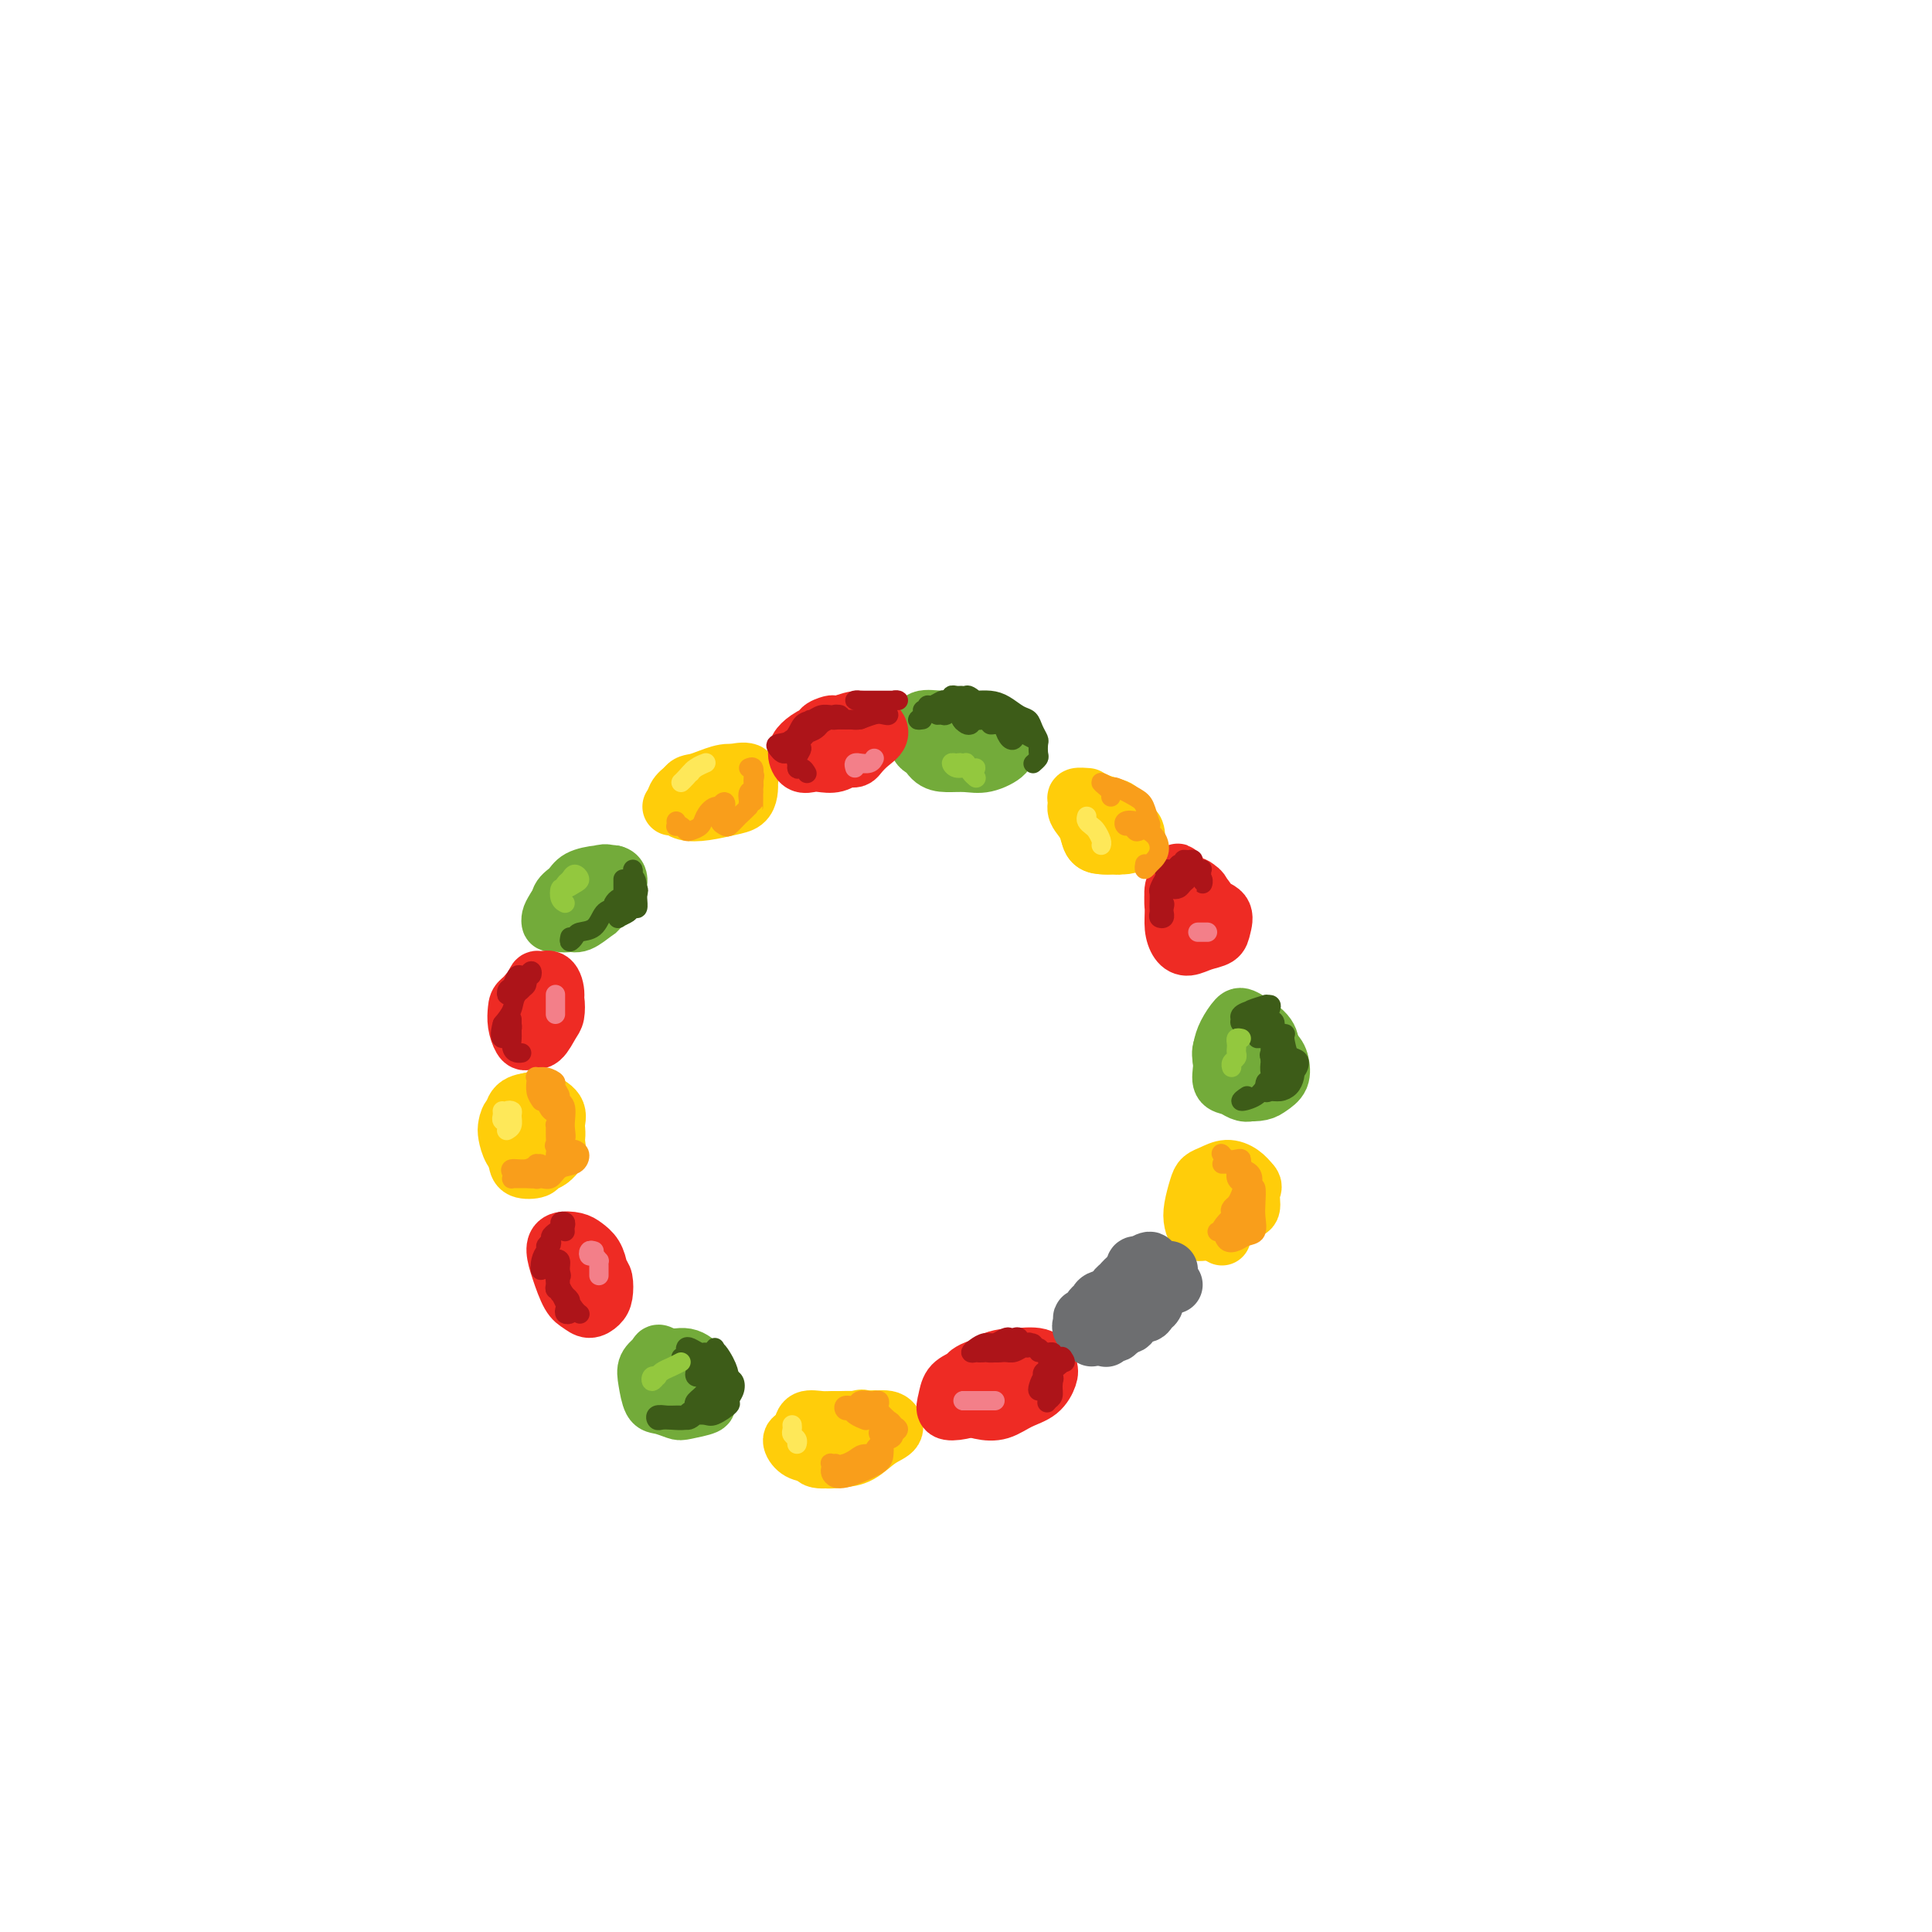 <svg viewBox='0 0 400 400' version='1.1' xmlns='http://www.w3.org/2000/svg' xmlns:xlink='http://www.w3.org/1999/xlink'><g fill='none' stroke='rgb(255,205,10)' stroke-width='12' stroke-linecap='round' stroke-linejoin='round'><path d='M177,295c-0.197,-0.089 -0.394,-0.179 0,0c0.394,0.179 1.378,0.625 2,1c0.622,0.375 0.881,0.678 1,1c0.119,0.322 0.096,0.661 0,1c-0.096,0.339 -0.267,0.677 -1,1c-0.733,0.323 -2.030,0.629 -3,1c-0.970,0.371 -1.613,0.805 -3,1c-1.387,0.195 -3.517,0.151 -5,0c-1.483,-0.151 -2.320,-0.408 -3,-1c-0.680,-0.592 -1.203,-1.517 -1,-2c0.203,-0.483 1.132,-0.523 2,-1c0.868,-0.477 1.675,-1.390 3,-2c1.325,-0.610 3.170,-0.918 5,-1c1.830,-0.082 3.646,0.063 5,0c1.354,-0.063 2.245,-0.333 3,0c0.755,0.333 1.374,1.268 1,2c-0.374,0.732 -1.740,1.261 -3,2c-1.260,0.739 -2.413,1.688 -4,2c-1.587,0.312 -3.609,-0.014 -5,0c-1.391,0.014 -2.151,0.368 -3,0c-0.849,-0.368 -1.785,-1.457 -2,-2c-0.215,-0.543 0.292,-0.539 1,-1c0.708,-0.461 1.618,-1.385 3,-2c1.382,-0.615 3.238,-0.920 5,-1c1.762,-0.080 3.431,0.066 5,0c1.569,-0.066 3.040,-0.344 4,0c0.960,0.344 1.411,1.309 1,2c-0.411,0.691 -1.685,1.108 -3,2c-1.315,0.892 -2.672,2.260 -4,3c-1.328,0.740 -2.627,0.853 -4,1c-1.373,0.147 -2.821,0.328 -4,0c-1.179,-0.328 -2.090,-1.164 -3,-2'/><path d='M167,300c-1.910,-0.624 -1.186,-1.684 -1,-2c0.186,-0.316 -0.167,0.110 0,0c0.167,-0.110 0.855,-0.757 2,-1c1.145,-0.243 2.746,-0.080 4,0c1.254,0.080 2.160,0.079 3,0c0.840,-0.079 1.613,-0.235 2,0c0.387,0.235 0.387,0.862 0,1c-0.387,0.138 -1.162,-0.215 -2,0c-0.838,0.215 -1.738,0.996 -2,1c-0.262,0.004 0.114,-0.769 0,-1c-0.114,-0.231 -0.718,0.081 -1,0c-0.282,-0.081 -0.244,-0.555 0,-1c0.244,-0.445 0.693,-0.861 1,-1c0.307,-0.139 0.473,0.000 1,0c0.527,-0.000 1.414,-0.140 2,0c0.586,0.140 0.869,0.559 1,1c0.131,0.441 0.110,0.903 0,1c-0.110,0.097 -0.310,-0.173 -1,0c-0.690,0.173 -1.870,0.787 -3,1c-1.130,0.213 -2.210,0.025 -3,0c-0.790,-0.025 -1.288,0.113 -2,0c-0.712,-0.113 -1.637,-0.475 -2,-1c-0.363,-0.525 -0.165,-1.212 0,-2c0.165,-0.788 0.295,-1.678 1,-2c0.705,-0.322 1.983,-0.075 3,0c1.017,0.075 1.773,-0.021 3,0c1.227,0.021 2.925,0.157 4,0c1.075,-0.157 1.525,-0.609 2,0c0.475,0.609 0.974,2.279 1,3c0.026,0.721 -0.421,0.492 -1,1c-0.579,0.508 -1.289,1.754 -2,3'/><path d='M177,301c-1.135,0.821 -2.473,0.875 -4,1c-1.527,0.125 -3.244,0.322 -4,0c-0.756,-0.322 -0.550,-1.164 -1,-2c-0.450,-0.836 -1.557,-1.668 -2,-2c-0.443,-0.332 -0.221,-0.166 0,0'/><path d='M253,256c0.000,-0.417 0.000,-0.833 0,-1c0.000,-0.167 0.000,-0.083 0,0'/><path d='M252,252c0.026,-0.815 0.052,-1.631 0,-2c-0.052,-0.369 -0.182,-0.292 0,-1c0.182,-0.708 0.676,-2.203 1,-3c0.324,-0.797 0.477,-0.897 1,-1c0.523,-0.103 1.416,-0.210 2,0c0.584,0.210 0.858,0.738 1,1c0.142,0.262 0.151,0.258 0,1c-0.151,0.742 -0.461,2.231 -1,3c-0.539,0.769 -1.308,0.818 -2,1c-0.692,0.182 -1.308,0.498 -2,1c-0.692,0.502 -1.462,1.190 -2,1c-0.538,-0.190 -0.846,-1.257 -1,-2c-0.154,-0.743 -0.154,-1.163 0,-2c0.154,-0.837 0.461,-2.091 1,-3c0.539,-0.909 1.309,-1.473 2,-2c0.691,-0.527 1.303,-1.016 2,-1c0.697,0.016 1.478,0.538 2,1c0.522,0.462 0.785,0.866 1,2c0.215,1.134 0.380,2.999 0,4c-0.380,1.001 -1.307,1.138 -2,2c-0.693,0.862 -1.153,2.447 -2,3c-0.847,0.553 -2.080,0.072 -3,0c-0.920,-0.072 -1.526,0.265 -2,0c-0.474,-0.265 -0.815,-1.131 -1,-2c-0.185,-0.869 -0.213,-1.740 0,-3c0.213,-1.260 0.665,-2.910 1,-4c0.335,-1.090 0.551,-1.621 1,-2c0.449,-0.379 1.131,-0.607 2,-1c0.869,-0.393 1.926,-0.952 3,-1c1.074,-0.048 2.164,0.415 3,1c0.836,0.585 1.418,1.293 2,2'/><path d='M259,245c0.752,0.743 0.133,1.100 0,2c-0.133,0.900 0.220,2.344 0,3c-0.220,0.656 -1.012,0.526 -2,1c-0.988,0.474 -2.170,1.553 -3,2c-0.830,0.447 -1.306,0.260 -2,0c-0.694,-0.260 -1.606,-0.595 -2,-1c-0.394,-0.405 -0.271,-0.880 0,-2c0.271,-1.120 0.688,-2.887 1,-4c0.312,-1.113 0.517,-1.574 1,-2c0.483,-0.426 1.243,-0.819 2,-1c0.757,-0.181 1.509,-0.150 2,0c0.491,0.150 0.720,0.419 1,1c0.280,0.581 0.611,1.475 0,2c-0.611,0.525 -2.165,0.680 -3,1c-0.835,0.320 -0.953,0.806 -1,1c-0.047,0.194 -0.024,0.097 0,0'/><path d='M231,174c-0.300,-0.336 -0.599,-0.672 -1,-1c-0.401,-0.328 -0.903,-0.648 -1,-1c-0.097,-0.352 0.212,-0.736 0,-1c-0.212,-0.264 -0.945,-0.409 -1,-1c-0.055,-0.591 0.567,-1.630 1,-2c0.433,-0.370 0.676,-0.073 1,0c0.324,0.073 0.730,-0.079 1,0c0.270,0.079 0.405,0.389 1,1c0.595,0.611 1.650,1.523 2,2c0.350,0.477 -0.007,0.518 0,1c0.007,0.482 0.376,1.406 0,2c-0.376,0.594 -1.498,0.857 -2,1c-0.502,0.143 -0.383,0.165 -1,0c-0.617,-0.165 -1.969,-0.517 -3,-1c-1.031,-0.483 -1.739,-1.097 -2,-2c-0.261,-0.903 -0.074,-2.095 0,-3c0.074,-0.905 0.036,-1.524 0,-2c-0.036,-0.476 -0.070,-0.810 0,-1c0.070,-0.190 0.243,-0.235 1,0c0.757,0.235 2.100,0.749 3,1c0.900,0.251 1.359,0.239 2,1c0.641,0.761 1.463,2.295 2,3c0.537,0.705 0.790,0.582 1,1c0.210,0.418 0.379,1.379 0,2c-0.379,0.621 -1.306,0.903 -2,1c-0.694,0.097 -1.156,0.010 -2,0c-0.844,-0.010 -2.069,0.057 -3,0c-0.931,-0.057 -1.567,-0.239 -2,-1c-0.433,-0.761 -0.662,-2.101 -1,-3c-0.338,-0.899 -0.783,-1.357 -1,-2c-0.217,-0.643 -0.205,-1.469 0,-2c0.205,-0.531 0.602,-0.765 1,-1'/><path d='M225,166c-0.185,-1.449 0.854,-0.572 2,0c1.146,0.572 2.401,0.839 3,1c0.599,0.161 0.544,0.215 1,1c0.456,0.785 1.423,2.302 2,3c0.577,0.698 0.764,0.578 1,1c0.236,0.422 0.520,1.386 0,2c-0.520,0.614 -1.846,0.877 -3,1c-1.154,0.123 -2.137,0.107 -3,0c-0.863,-0.107 -1.606,-0.306 -2,-1c-0.394,-0.694 -0.438,-1.885 -1,-3c-0.562,-1.115 -1.642,-2.155 -2,-3c-0.358,-0.845 0.007,-1.494 0,-2c-0.007,-0.506 -0.387,-0.867 0,-1c0.387,-0.133 1.539,-0.038 2,0c0.461,0.038 0.230,0.019 0,0'/><path d='M146,165c-0.373,-0.024 -0.745,-0.049 -1,0c-0.255,0.049 -0.392,0.171 -1,0c-0.608,-0.171 -1.685,-0.634 -2,-1c-0.315,-0.366 0.133,-0.635 1,-1c0.867,-0.365 2.153,-0.828 3,-1c0.847,-0.172 1.255,-0.055 2,0c0.745,0.055 1.828,0.047 3,0c1.172,-0.047 2.435,-0.132 3,0c0.565,0.132 0.432,0.480 0,1c-0.432,0.520 -1.163,1.213 -2,2c-0.837,0.787 -1.779,1.669 -3,2c-1.221,0.331 -2.719,0.110 -4,0c-1.281,-0.110 -2.345,-0.109 -3,0c-0.655,0.109 -0.902,0.328 -1,0c-0.098,-0.328 -0.046,-1.201 0,-2c0.046,-0.799 0.087,-1.522 1,-2c0.913,-0.478 2.700,-0.710 4,-1c1.300,-0.290 2.114,-0.639 3,-1c0.886,-0.361 1.844,-0.736 3,-1c1.156,-0.264 2.511,-0.418 3,0c0.489,0.418 0.112,1.408 0,2c-0.112,0.592 0.042,0.786 0,1c-0.042,0.214 -0.280,0.449 -1,1c-0.720,0.551 -1.923,1.417 -3,2c-1.077,0.583 -2.027,0.882 -3,1c-0.973,0.118 -1.968,0.054 -3,0c-1.032,-0.054 -2.101,-0.097 -3,0c-0.899,0.097 -1.627,0.334 -2,0c-0.373,-0.334 -0.392,-1.238 0,-2c0.392,-0.762 1.196,-1.381 2,-2'/><path d='M142,163c0.324,-0.805 1.134,-0.816 2,-1c0.866,-0.184 1.788,-0.541 3,-1c1.212,-0.459 2.715,-1.020 4,-1c1.285,0.020 2.351,0.621 3,1c0.649,0.379 0.880,0.536 1,1c0.120,0.464 0.128,1.236 0,2c-0.128,0.764 -0.391,1.522 -1,2c-0.609,0.478 -1.564,0.678 -3,1c-1.436,0.322 -3.352,0.766 -5,1c-1.648,0.234 -3.029,0.259 -4,0c-0.971,-0.259 -1.531,-0.800 -2,-1c-0.469,-0.200 -0.848,-0.057 -1,0c-0.152,0.057 -0.076,0.029 0,0'/><path d='M111,237c-0.338,-0.087 -0.676,-0.175 -1,0c-0.324,0.175 -0.634,0.611 -1,0c-0.366,-0.611 -0.789,-2.270 -1,-3c-0.211,-0.730 -0.211,-0.530 0,-1c0.211,-0.470 0.634,-1.608 1,-2c0.366,-0.392 0.675,-0.036 1,0c0.325,0.036 0.668,-0.247 1,0c0.332,0.247 0.655,1.022 1,2c0.345,0.978 0.713,2.157 1,3c0.287,0.843 0.495,1.349 0,2c-0.495,0.651 -1.691,1.448 -2,2c-0.309,0.552 0.271,0.858 0,1c-0.271,0.142 -1.391,0.119 -2,0c-0.609,-0.119 -0.706,-0.333 -1,-1c-0.294,-0.667 -0.784,-1.788 -1,-3c-0.216,-1.212 -0.157,-2.516 0,-4c0.157,-1.484 0.414,-3.150 1,-4c0.586,-0.850 1.502,-0.885 2,-1c0.498,-0.115 0.576,-0.311 1,0c0.424,0.311 1.192,1.130 2,2c0.808,0.870 1.655,1.792 2,3c0.345,1.208 0.187,2.703 0,4c-0.187,1.297 -0.403,2.395 -1,3c-0.597,0.605 -1.574,0.717 -2,1c-0.426,0.283 -0.300,0.736 -1,1c-0.700,0.264 -2.227,0.340 -3,0c-0.773,-0.340 -0.792,-1.097 -1,-2c-0.208,-0.903 -0.604,-1.951 -1,-3'/><path d='M106,237c-0.305,-1.376 -0.067,-2.318 0,-3c0.067,-0.682 -0.037,-1.106 0,-2c0.037,-0.894 0.217,-2.259 1,-3c0.783,-0.741 2.171,-0.859 3,-1c0.829,-0.141 1.100,-0.305 2,0c0.900,0.305 2.427,1.080 3,2c0.573,0.920 0.190,1.984 0,3c-0.190,1.016 -0.186,1.983 0,3c0.186,1.017 0.555,2.086 0,3c-0.555,0.914 -2.033,1.675 -3,2c-0.967,0.325 -1.422,0.215 -2,0c-0.578,-0.215 -1.277,-0.534 -2,-1c-0.723,-0.466 -1.468,-1.077 -2,-2c-0.532,-0.923 -0.850,-2.156 -1,-3c-0.150,-0.844 -0.133,-1.298 0,-2c0.133,-0.702 0.382,-1.650 1,-2c0.618,-0.350 1.605,-0.100 2,0c0.395,0.100 0.197,0.050 0,0'/></g>
<g fill='none' stroke='rgb(115,171,58)' stroke-width='12' stroke-linecap='round' stroke-linejoin='round'><path d='M142,290c-0.370,-0.627 -0.740,-1.254 -1,-2c-0.260,-0.746 -0.408,-1.612 -1,-2c-0.592,-0.388 -1.626,-0.299 -2,-1c-0.374,-0.701 -0.088,-2.191 0,-3c0.088,-0.809 -0.022,-0.938 0,-1c0.022,-0.062 0.178,-0.059 1,0c0.822,0.059 2.312,0.172 3,1c0.688,0.828 0.576,2.369 1,3c0.424,0.631 1.386,0.352 2,1c0.614,0.648 0.882,2.224 1,3c0.118,0.776 0.088,0.753 0,1c-0.088,0.247 -0.232,0.764 -1,1c-0.768,0.236 -2.159,0.191 -3,0c-0.841,-0.191 -1.133,-0.529 -2,-1c-0.867,-0.471 -2.308,-1.077 -3,-2c-0.692,-0.923 -0.634,-2.163 -1,-3c-0.366,-0.837 -1.154,-1.270 -1,-2c0.154,-0.730 1.250,-1.755 2,-2c0.750,-0.245 1.152,0.291 2,1c0.848,0.709 2.140,1.590 3,2c0.860,0.410 1.289,0.348 2,1c0.711,0.652 1.706,2.018 2,3c0.294,0.982 -0.113,1.580 0,2c0.113,0.420 0.745,0.662 0,1c-0.745,0.338 -2.868,0.772 -4,1c-1.132,0.228 -1.271,0.251 -2,0c-0.729,-0.251 -2.046,-0.777 -3,-1c-0.954,-0.223 -1.544,-0.142 -2,-1c-0.456,-0.858 -0.777,-2.654 -1,-4c-0.223,-1.346 -0.350,-2.242 0,-3c0.350,-0.758 1.175,-1.379 2,-2'/><path d='M136,281c0.101,-1.520 0.854,-0.321 2,0c1.146,0.321 2.684,-0.236 4,0c1.316,0.236 2.411,1.265 3,2c0.589,0.735 0.674,1.177 1,2c0.326,0.823 0.894,2.027 1,3c0.106,0.973 -0.248,1.715 -1,2c-0.752,0.285 -1.900,0.112 -3,0c-1.100,-0.112 -2.151,-0.163 -3,0c-0.849,0.163 -1.495,0.541 -2,0c-0.505,-0.541 -0.867,-2.001 -1,-3c-0.133,-0.999 -0.036,-1.538 0,-2c0.036,-0.462 0.010,-0.846 0,-1c-0.010,-0.154 -0.005,-0.077 0,0'/><path d='M256,218c-0.127,-0.433 -0.255,-0.866 0,-1c0.255,-0.134 0.892,0.033 1,0c0.108,-0.033 -0.313,-0.264 0,0c0.313,0.264 1.360,1.024 2,2c0.640,0.976 0.874,2.167 1,3c0.126,0.833 0.145,1.308 0,2c-0.145,0.692 -0.456,1.602 -1,2c-0.544,0.398 -1.323,0.284 -2,0c-0.677,-0.284 -1.252,-0.737 -2,-1c-0.748,-0.263 -1.668,-0.335 -2,-1c-0.332,-0.665 -0.074,-1.921 0,-3c0.074,-1.079 -0.035,-1.979 0,-3c0.035,-1.021 0.215,-2.163 1,-3c0.785,-0.837 2.175,-1.368 3,-2c0.825,-0.632 1.084,-1.364 2,-1c0.916,0.364 2.489,1.823 3,3c0.511,1.177 -0.041,2.071 0,3c0.041,0.929 0.674,1.891 1,3c0.326,1.109 0.343,2.363 0,3c-0.343,0.637 -1.048,0.655 -2,1c-0.952,0.345 -2.150,1.015 -3,1c-0.850,-0.015 -1.350,-0.716 -2,-1c-0.650,-0.284 -1.450,-0.150 -2,-1c-0.550,-0.850 -0.851,-2.685 -1,-4c-0.149,-1.315 -0.145,-2.109 0,-3c0.145,-0.891 0.431,-1.880 1,-3c0.569,-1.120 1.421,-2.372 2,-3c0.579,-0.628 0.887,-0.630 2,0c1.113,0.630 3.032,1.894 4,3c0.968,1.106 0.984,2.053 1,3'/><path d='M263,217c1.509,1.454 1.782,2.089 2,3c0.218,0.911 0.382,2.097 0,3c-0.382,0.903 -1.310,1.524 -2,2c-0.690,0.476 -1.141,0.809 -2,1c-0.859,0.191 -2.127,0.242 -3,0c-0.873,-0.242 -1.353,-0.776 -2,-1c-0.647,-0.224 -1.463,-0.137 -2,-1c-0.537,-0.863 -0.796,-2.674 -1,-4c-0.204,-1.326 -0.352,-2.166 0,-3c0.352,-0.834 1.205,-1.663 2,-2c0.795,-0.337 1.533,-0.183 2,0c0.467,0.183 0.664,0.395 1,1c0.336,0.605 0.810,1.601 1,2c0.190,0.399 0.095,0.199 0,0'/><path d='M195,150c-0.148,0.032 -0.296,0.064 0,0c0.296,-0.064 1.036,-0.224 2,0c0.964,0.224 2.150,0.834 3,1c0.850,0.166 1.362,-0.110 2,0c0.638,0.110 1.401,0.608 2,1c0.599,0.392 1.032,0.680 1,1c-0.032,0.320 -0.530,0.672 -1,1c-0.470,0.328 -0.910,0.632 -2,1c-1.090,0.368 -2.828,0.801 -4,1c-1.172,0.199 -1.777,0.165 -3,0c-1.223,-0.165 -3.063,-0.461 -4,-1c-0.937,-0.539 -0.971,-1.322 -1,-2c-0.029,-0.678 -0.052,-1.251 0,-2c0.052,-0.749 0.178,-1.673 1,-2c0.822,-0.327 2.339,-0.057 4,0c1.661,0.057 3.468,-0.098 5,0c1.532,0.098 2.791,0.451 4,1c1.209,0.549 2.369,1.296 3,2c0.631,0.704 0.735,1.366 1,2c0.265,0.634 0.692,1.241 0,2c-0.692,0.759 -2.504,1.671 -4,2c-1.496,0.329 -2.676,0.076 -4,0c-1.324,-0.076 -2.791,0.026 -4,0c-1.209,-0.026 -2.158,-0.178 -3,-1c-0.842,-0.822 -1.576,-2.312 -2,-3c-0.424,-0.688 -0.539,-0.574 0,-1c0.539,-0.426 1.733,-1.390 3,-2c1.267,-0.610 2.608,-0.864 4,-1c1.392,-0.136 2.836,-0.152 4,0c1.164,0.152 2.047,0.472 3,1c0.953,0.528 1.977,1.264 3,2'/><path d='M208,153c2.195,0.261 0.682,-0.088 0,0c-0.682,0.088 -0.533,0.611 -1,1c-0.467,0.389 -1.549,0.643 -3,1c-1.451,0.357 -3.272,0.816 -4,1c-0.728,0.184 -0.364,0.092 0,0'/><path d='M120,187c-0.251,0.210 -0.503,0.421 -1,0c-0.497,-0.421 -1.241,-1.473 -1,-2c0.241,-0.527 1.467,-0.527 2,-1c0.533,-0.473 0.375,-1.418 1,-2c0.625,-0.582 2.034,-0.800 3,-1c0.966,-0.200 1.489,-0.381 2,0c0.511,0.381 1.012,1.325 1,2c-0.012,0.675 -0.535,1.081 -1,2c-0.465,0.919 -0.871,2.352 -2,3c-1.129,0.648 -2.983,0.511 -4,1c-1.017,0.489 -1.199,1.606 -2,2c-0.801,0.394 -2.220,0.067 -3,0c-0.780,-0.067 -0.921,0.126 -1,0c-0.079,-0.126 -0.095,-0.571 0,-1c0.095,-0.429 0.301,-0.844 1,-2c0.699,-1.156 1.891,-3.055 3,-4c1.109,-0.945 2.136,-0.936 3,-1c0.864,-0.064 1.565,-0.201 2,0c0.435,0.201 0.605,0.741 1,1c0.395,0.259 1.017,0.237 1,1c-0.017,0.763 -0.673,2.311 -1,3c-0.327,0.689 -0.326,0.519 -1,1c-0.674,0.481 -2.025,1.611 -3,2c-0.975,0.389 -1.575,0.036 -2,0c-0.425,-0.036 -0.674,0.247 -1,0c-0.326,-0.247 -0.730,-1.022 -1,-2c-0.270,-0.978 -0.407,-2.157 0,-3c0.407,-0.843 1.356,-1.350 2,-2c0.644,-0.650 0.981,-1.444 2,-2c1.019,-0.556 2.720,-0.873 4,-1c1.280,-0.127 2.140,-0.063 3,0'/><path d='M127,181c1.301,0.266 1.053,1.431 1,2c-0.053,0.569 0.087,0.541 0,1c-0.087,0.459 -0.402,1.405 -1,2c-0.598,0.595 -1.480,0.840 -2,1c-0.520,0.160 -0.678,0.235 -1,0c-0.322,-0.235 -0.806,-0.782 -1,-1c-0.194,-0.218 -0.097,-0.109 0,0'/></g>
<g fill='none' stroke='rgb(238,43,36)' stroke-width='12' stroke-linecap='round' stroke-linejoin='round'><path d='M111,206c-0.023,-0.087 -0.045,-0.174 0,0c0.045,0.174 0.159,0.609 0,1c-0.159,0.391 -0.589,0.738 -1,1c-0.411,0.262 -0.802,0.439 -1,0c-0.198,-0.439 -0.204,-1.493 0,-2c0.204,-0.507 0.619,-0.467 1,-1c0.381,-0.533 0.727,-1.639 1,-2c0.273,-0.361 0.473,0.023 1,0c0.527,-0.023 1.382,-0.454 2,0c0.618,0.454 1.000,1.793 1,3c0.000,1.207 -0.381,2.283 -1,3c-0.619,0.717 -1.476,1.077 -2,2c-0.524,0.923 -0.715,2.410 -1,3c-0.285,0.590 -0.663,0.285 -1,0c-0.337,-0.285 -0.633,-0.548 -1,-1c-0.367,-0.452 -0.804,-1.092 -1,-2c-0.196,-0.908 -0.151,-2.083 0,-3c0.151,-0.917 0.408,-1.575 1,-2c0.592,-0.425 1.518,-0.615 2,-1c0.482,-0.385 0.519,-0.964 1,-1c0.481,-0.036 1.405,0.471 2,1c0.595,0.529 0.861,1.081 1,2c0.139,0.919 0.151,2.205 0,3c-0.151,0.795 -0.464,1.099 -1,2c-0.536,0.901 -1.296,2.400 -2,3c-0.704,0.600 -1.352,0.300 -2,0'/><path d='M110,215c-1.167,0.914 -1.584,0.700 -2,0c-0.416,-0.700 -0.833,-1.887 -1,-3c-0.167,-1.113 -0.086,-2.154 0,-3c0.086,-0.846 0.177,-1.497 1,-2c0.823,-0.503 2.378,-0.858 3,-1c0.622,-0.142 0.311,-0.071 0,0'/><path d='M120,265c-0.367,-0.394 -0.733,-0.789 -1,-1c-0.267,-0.211 -0.433,-0.239 -1,-1c-0.567,-0.761 -1.533,-2.256 -2,-3c-0.467,-0.744 -0.434,-0.735 0,-1c0.434,-0.265 1.269,-0.802 2,-1c0.731,-0.198 1.359,-0.058 2,0c0.641,0.058 1.294,0.032 2,1c0.706,0.968 1.465,2.929 2,4c0.535,1.071 0.845,1.251 1,2c0.155,0.749 0.155,2.068 0,3c-0.155,0.932 -0.465,1.478 -1,2c-0.535,0.522 -1.296,1.020 -2,1c-0.704,-0.020 -1.350,-0.559 -2,-1c-0.650,-0.441 -1.303,-0.784 -2,-2c-0.697,-1.216 -1.439,-3.304 -2,-5c-0.561,-1.696 -0.943,-2.999 -1,-4c-0.057,-1.001 0.209,-1.698 1,-2c0.791,-0.302 2.107,-0.208 3,0c0.893,0.208 1.363,0.531 2,1c0.637,0.469 1.443,1.084 2,2c0.557,0.916 0.867,2.133 1,3c0.133,0.867 0.088,1.384 0,2c-0.088,0.616 -0.219,1.330 -1,2c-0.781,0.670 -2.210,1.296 -3,1c-0.790,-0.296 -0.940,-1.513 -1,-2c-0.060,-0.487 -0.030,-0.243 0,0'/><path d='M202,286c-0.338,0.316 -0.675,0.632 -1,1c-0.325,0.368 -0.636,0.788 -1,1c-0.364,0.212 -0.781,0.215 -1,0c-0.219,-0.215 -0.238,-0.650 0,-1c0.238,-0.350 0.735,-0.615 1,-1c0.265,-0.385 0.299,-0.888 1,-1c0.701,-0.112 2.070,0.168 3,0c0.930,-0.168 1.421,-0.785 2,-1c0.579,-0.215 1.246,-0.027 2,0c0.754,0.027 1.594,-0.108 2,0c0.406,0.108 0.379,0.460 0,1c-0.379,0.540 -1.110,1.267 -2,2c-0.890,0.733 -1.938,1.473 -3,2c-1.062,0.527 -2.138,0.842 -3,1c-0.862,0.158 -1.511,0.159 -2,0c-0.489,-0.159 -0.817,-0.477 -1,-1c-0.183,-0.523 -0.220,-1.250 0,-2c0.220,-0.750 0.699,-1.523 1,-2c0.301,-0.477 0.425,-0.657 1,-1c0.575,-0.343 1.603,-0.847 3,-1c1.397,-0.153 3.164,0.047 4,0c0.836,-0.047 0.742,-0.339 1,0c0.258,0.339 0.870,1.310 1,2c0.130,0.690 -0.221,1.100 -1,2c-0.779,0.900 -1.985,2.289 -3,3c-1.015,0.711 -1.839,0.745 -3,1c-1.161,0.255 -2.657,0.732 -4,1c-1.343,0.268 -2.531,0.326 -3,0c-0.469,-0.326 -0.218,-1.036 0,-2c0.218,-0.964 0.405,-2.183 1,-3c0.595,-0.817 1.599,-1.234 3,-2c1.401,-0.766 3.201,-1.883 5,-3'/><path d='M205,282c2.098,-0.973 3.342,-0.906 5,-1c1.658,-0.094 3.728,-0.349 5,0c1.272,0.349 1.744,1.302 2,2c0.256,0.698 0.295,1.141 0,2c-0.295,0.859 -0.924,2.136 -2,3c-1.076,0.864 -2.599,1.316 -4,2c-1.401,0.684 -2.679,1.600 -4,2c-1.321,0.400 -2.683,0.286 -4,0c-1.317,-0.286 -2.587,-0.742 -3,-1c-0.413,-0.258 0.033,-0.318 0,-1c-0.033,-0.682 -0.545,-1.987 0,-3c0.545,-1.013 2.147,-1.734 3,-2c0.853,-0.266 0.958,-0.076 1,0c0.042,0.076 0.021,0.038 0,0'/><path d='M245,186c-0.436,-1.058 -0.872,-2.115 -1,-3c-0.128,-0.885 0.053,-1.596 0,-2c-0.053,-0.404 -0.340,-0.499 0,0c0.340,0.499 1.308,1.594 2,2c0.692,0.406 1.107,0.123 2,1c0.893,0.877 2.263,2.915 3,4c0.737,1.085 0.842,1.217 1,2c0.158,0.783 0.369,2.218 0,3c-0.369,0.782 -1.318,0.910 -2,1c-0.682,0.090 -1.097,0.142 -2,0c-0.903,-0.142 -2.294,-0.478 -3,-1c-0.706,-0.522 -0.725,-1.228 -1,-2c-0.275,-0.772 -0.805,-1.608 -1,-3c-0.195,-1.392 -0.055,-3.338 0,-4c0.055,-0.662 0.025,-0.038 1,0c0.975,0.038 2.953,-0.508 4,0c1.047,0.508 1.161,2.072 2,3c0.839,0.928 2.401,1.219 3,2c0.599,0.781 0.235,2.050 0,3c-0.235,0.950 -0.340,1.581 -1,2c-0.660,0.419 -1.875,0.627 -3,1c-1.125,0.373 -2.159,0.913 -3,1c-0.841,0.087 -1.490,-0.278 -2,-1c-0.510,-0.722 -0.883,-1.801 -1,-3c-0.117,-1.199 0.020,-2.517 0,-4c-0.020,-1.483 -0.198,-3.130 0,-4c0.198,-0.870 0.771,-0.963 1,-1c0.229,-0.037 0.115,-0.019 0,0'/><path d='M173,151c-0.673,0.505 -1.347,1.010 -2,1c-0.653,-0.010 -1.287,-0.536 -1,-1c0.287,-0.464 1.494,-0.865 2,-1c0.506,-0.135 0.313,-0.002 1,0c0.687,0.002 2.256,-0.125 3,0c0.744,0.125 0.663,0.503 1,1c0.337,0.497 1.094,1.114 1,2c-0.094,0.886 -1.037,2.043 -2,3c-0.963,0.957 -1.947,1.715 -3,2c-1.053,0.285 -2.175,0.099 -3,0c-0.825,-0.099 -1.352,-0.109 -2,0c-0.648,0.109 -1.416,0.338 -2,0c-0.584,-0.338 -0.985,-1.244 -1,-2c-0.015,-0.756 0.356,-1.363 1,-2c0.644,-0.637 1.561,-1.303 3,-2c1.439,-0.697 3.399,-1.425 5,-2c1.601,-0.575 2.843,-0.999 4,-1c1.157,-0.001 2.230,0.420 3,1c0.770,0.580 1.236,1.318 1,2c-0.236,0.682 -1.174,1.307 -2,2c-0.826,0.693 -1.541,1.454 -2,2c-0.459,0.546 -0.662,0.878 -1,1c-0.338,0.122 -0.811,0.035 -1,0c-0.189,-0.035 -0.095,-0.017 0,0'/></g>
<g fill='none' stroke='rgb(109,110,112)' stroke-width='12' stroke-linecap='round' stroke-linejoin='round'><path d='M225,273c-0.505,-0.207 -1.010,-0.413 -1,0c0.010,0.413 0.535,1.446 1,2c0.465,0.554 0.872,0.628 1,1c0.128,0.372 -0.022,1.043 0,1c0.022,-0.043 0.215,-0.800 0,-1c-0.215,-0.200 -0.840,0.156 -1,0c-0.160,-0.156 0.143,-0.823 0,-1c-0.143,-0.177 -0.732,0.135 -1,0c-0.268,-0.135 -0.216,-0.717 0,-1c0.216,-0.283 0.597,-0.269 1,0c0.403,0.269 0.830,0.791 1,1c0.170,0.209 0.085,0.104 0,0'/><path d='M226,272c-0.104,-0.337 -0.209,-0.674 0,-1c0.209,-0.326 0.731,-0.640 1,-1c0.269,-0.360 0.286,-0.764 1,-1c0.714,-0.236 2.127,-0.303 3,-1c0.873,-0.697 1.207,-2.026 2,-3c0.793,-0.974 2.044,-1.595 3,-2c0.956,-0.405 1.617,-0.593 2,-1c0.383,-0.407 0.488,-1.033 0,-1c-0.488,0.033 -1.568,0.724 -2,1c-0.432,0.276 -0.216,0.138 0,0'/><path d='M231,268c0.024,0.091 0.048,0.183 0,0c-0.048,-0.183 -0.167,-0.640 0,-1c0.167,-0.360 0.619,-0.622 1,-1c0.381,-0.378 0.691,-0.871 1,-1c0.309,-0.129 0.618,0.105 1,0c0.382,-0.105 0.837,-0.550 1,-1c0.163,-0.450 0.032,-0.906 0,-1c-0.032,-0.094 0.033,0.175 0,0c-0.033,-0.175 -0.163,-0.794 0,-1c0.163,-0.206 0.621,0.000 1,0c0.379,-0.000 0.679,-0.208 1,0c0.321,0.208 0.663,0.830 1,1c0.337,0.170 0.668,-0.112 1,0c0.332,0.112 0.663,0.618 1,1c0.337,0.382 0.678,0.638 1,1c0.322,0.362 0.625,0.828 1,1c0.375,0.172 0.821,0.049 1,0c0.179,-0.049 0.089,-0.025 0,0'/><path d='M242,263c0.009,-0.082 0.017,-0.164 0,0c-0.017,0.164 -0.061,0.574 0,1c0.061,0.426 0.226,0.868 0,1c-0.226,0.132 -0.842,-0.045 -1,0c-0.158,0.045 0.142,0.313 0,1c-0.142,0.687 -0.725,1.795 -1,2c-0.275,0.205 -0.243,-0.492 -1,0c-0.757,0.492 -2.305,2.172 -3,3c-0.695,0.828 -0.538,0.802 -1,1c-0.462,0.198 -1.543,0.618 -2,1c-0.457,0.382 -0.291,0.726 0,1c0.291,0.274 0.708,0.477 1,0c0.292,-0.477 0.458,-1.636 1,-2c0.542,-0.364 1.460,0.067 2,0c0.540,-0.067 0.702,-0.631 1,-1c0.298,-0.369 0.733,-0.542 1,-1c0.267,-0.458 0.366,-1.201 0,-1c-0.366,0.201 -1.199,1.347 -2,2c-0.801,0.653 -1.572,0.813 -2,1c-0.428,0.187 -0.515,0.401 -1,1c-0.485,0.599 -1.370,1.582 -2,2c-0.630,0.418 -1.006,0.270 -1,0c0.006,-0.270 0.394,-0.661 1,-1c0.606,-0.339 1.431,-0.627 2,-1c0.569,-0.373 0.884,-0.831 1,-1c0.116,-0.169 0.033,-0.048 0,0c-0.033,0.048 -0.017,0.024 0,0'/><path d='M235,272c0.123,-0.055 -1.070,1.307 -2,2c-0.930,0.693 -1.597,0.717 -2,1c-0.403,0.283 -0.542,0.825 -1,1c-0.458,0.175 -1.237,-0.016 -1,0c0.237,0.016 1.489,0.239 2,0c0.511,-0.239 0.281,-0.940 0,-1c-0.281,-0.060 -0.614,0.522 -1,1c-0.386,0.478 -0.825,0.851 -1,1c-0.175,0.149 -0.088,0.075 0,0'/></g>
<g fill='none' stroke='rgb(173,20,25)' stroke-width='4' stroke-linecap='round' stroke-linejoin='round'><path d='M117,255c-0.032,-0.316 -0.064,-0.632 0,-1c0.064,-0.368 0.223,-0.789 0,-1c-0.223,-0.211 -0.829,-0.212 -1,0c-0.171,0.212 0.093,0.636 0,1c-0.093,0.364 -0.543,0.667 -1,1c-0.457,0.333 -0.920,0.695 -1,1c-0.080,0.305 0.225,0.553 0,1c-0.225,0.447 -0.978,1.091 -1,1c-0.022,-0.091 0.687,-0.919 1,-1c0.313,-0.081 0.231,0.584 0,1c-0.231,0.416 -0.612,0.582 -1,1c-0.388,0.418 -0.784,1.089 -1,2c-0.216,0.911 -0.254,2.062 0,2c0.254,-0.062 0.799,-1.336 1,-2c0.201,-0.664 0.056,-0.717 0,-1c-0.056,-0.283 -0.025,-0.795 0,-1c0.025,-0.205 0.045,-0.103 0,0c-0.045,0.103 -0.153,0.207 0,1c0.153,0.793 0.567,2.274 1,3c0.433,0.726 0.886,0.695 1,1c0.114,0.305 -0.110,0.944 0,1c0.110,0.056 0.555,-0.472 1,-1'/><path d='M116,264c0.448,0.506 0.067,-0.230 0,-1c-0.067,-0.770 0.178,-1.573 0,-2c-0.178,-0.427 -0.781,-0.479 -1,0c-0.219,0.479 -0.055,1.488 0,2c0.055,0.512 0.001,0.526 0,1c-0.001,0.474 0.052,1.407 0,2c-0.052,0.593 -0.210,0.844 0,1c0.210,0.156 0.789,0.216 1,0c0.211,-0.216 0.056,-0.707 0,-1c-0.056,-0.293 -0.012,-0.388 0,-1c0.012,-0.612 -0.007,-1.741 0,-2c0.007,-0.259 0.040,0.352 0,1c-0.040,0.648 -0.155,1.333 0,2c0.155,0.667 0.578,1.314 1,2c0.422,0.686 0.841,1.409 1,2c0.159,0.591 0.058,1.048 0,1c-0.058,-0.048 -0.072,-0.601 0,-1c0.072,-0.399 0.228,-0.645 0,-1c-0.228,-0.355 -0.842,-0.820 -1,-1c-0.158,-0.180 0.140,-0.073 0,0c-0.140,0.073 -0.718,0.114 -1,0c-0.282,-0.114 -0.268,-0.384 0,0c0.268,0.384 0.790,1.420 1,2c0.210,0.580 0.108,0.702 0,1c-0.108,0.298 -0.221,0.773 0,1c0.221,0.227 0.778,0.208 1,0c0.222,-0.208 0.111,-0.604 0,-1'/><path d='M118,271c0.265,1.276 -0.073,-0.534 0,-1c0.073,-0.466 0.556,0.411 1,1c0.444,0.589 0.850,0.889 1,1c0.150,0.111 0.043,0.032 0,0c-0.043,-0.032 -0.021,-0.016 0,0'/><path d='M109,204c0.120,-0.305 0.240,-0.611 0,-1c-0.240,-0.389 -0.838,-0.862 -1,-1c-0.162,-0.138 0.114,0.059 0,0c-0.114,-0.059 -0.617,-0.375 -1,0c-0.383,0.375 -0.646,1.441 -1,2c-0.354,0.559 -0.800,0.610 -1,1c-0.200,0.390 -0.155,1.119 0,1c0.155,-0.119 0.421,-1.085 1,-2c0.579,-0.915 1.472,-1.778 2,-2c0.528,-0.222 0.690,0.196 1,0c0.310,-0.196 0.769,-1.006 1,-1c0.231,0.006 0.233,0.829 0,1c-0.233,0.171 -0.703,-0.308 -1,0c-0.297,0.308 -0.421,1.404 -1,2c-0.579,0.596 -1.611,0.693 -2,1c-0.389,0.307 -0.134,0.825 0,1c0.134,0.175 0.147,0.007 0,0c-0.147,-0.007 -0.453,0.147 0,0c0.453,-0.147 1.664,-0.594 2,-1c0.336,-0.406 -0.203,-0.769 0,-1c0.203,-0.231 1.147,-0.330 1,0c-0.147,0.330 -1.386,1.089 -2,2c-0.614,0.911 -0.604,1.975 -1,3c-0.396,1.025 -1.198,2.013 -2,3'/><path d='M104,212c-0.663,2.274 -0.321,2.959 0,3c0.321,0.041 0.622,-0.561 1,-1c0.378,-0.439 0.833,-0.713 1,-1c0.167,-0.287 0.045,-0.586 0,-1c-0.045,-0.414 -0.013,-0.941 0,-1c0.013,-0.059 0.006,0.352 0,1c-0.006,0.648 -0.012,1.533 0,2c0.012,0.467 0.042,0.518 0,1c-0.042,0.482 -0.156,1.397 0,2c0.156,0.603 0.580,0.893 1,1c0.420,0.107 0.834,0.031 1,0c0.166,-0.031 0.083,-0.015 0,0'/><path d='M183,146c0.344,0.113 0.688,0.226 1,0c0.312,-0.226 0.592,-0.793 1,-1c0.408,-0.207 0.943,-0.056 1,0c0.057,0.056 -0.366,0.015 -1,0c-0.634,-0.015 -1.479,-0.004 -2,0c-0.521,0.004 -0.716,0.001 -1,0c-0.284,-0.001 -0.655,-0.000 -1,0c-0.345,0.000 -0.665,-0.001 -1,0c-0.335,0.001 -0.687,0.003 -1,0c-0.313,-0.003 -0.589,-0.011 -1,0c-0.411,0.011 -0.959,0.040 -1,0c-0.041,-0.040 0.424,-0.151 1,0c0.576,0.151 1.262,0.562 2,1c0.738,0.438 1.527,0.901 2,1c0.473,0.099 0.628,-0.166 1,0c0.372,0.166 0.961,0.762 1,1c0.039,0.238 -0.470,0.116 -1,0c-0.530,-0.116 -1.080,-0.227 -2,0c-0.920,0.227 -2.209,0.793 -3,1c-0.791,0.207 -1.082,0.055 -2,0c-0.918,-0.055 -2.463,-0.015 -3,0c-0.537,0.015 -0.068,0.004 0,0c0.068,-0.004 -0.266,-0.001 0,0c0.266,0.001 1.133,0.000 2,0c0.867,-0.000 1.733,-0.000 2,0c0.267,0.000 -0.067,0.000 0,0c0.067,-0.000 0.533,-0.000 1,0'/><path d='M178,149c0.586,0.001 -0.448,0.003 -1,0c-0.552,-0.003 -0.622,-0.011 -1,0c-0.378,0.011 -1.065,0.042 -2,0c-0.935,-0.042 -2.119,-0.158 -3,0c-0.881,0.158 -1.459,0.588 -2,1c-0.541,0.412 -1.045,0.805 -1,1c0.045,0.195 0.639,0.192 1,0c0.361,-0.192 0.491,-0.574 1,-1c0.509,-0.426 1.398,-0.897 2,-1c0.602,-0.103 0.916,0.161 1,0c0.084,-0.161 -0.061,-0.748 0,-1c0.061,-0.252 0.327,-0.168 0,0c-0.327,0.168 -1.247,0.421 -2,1c-0.753,0.579 -1.338,1.483 -2,2c-0.662,0.517 -1.402,0.645 -2,1c-0.598,0.355 -1.054,0.935 -1,1c0.054,0.065 0.619,-0.386 1,-1c0.381,-0.614 0.580,-1.391 1,-2c0.420,-0.609 1.062,-1.049 1,-1c-0.062,0.049 -0.826,0.587 -1,1c-0.174,0.413 0.244,0.700 0,1c-0.244,0.300 -1.149,0.614 -2,1c-0.851,0.386 -1.648,0.844 -2,1c-0.352,0.156 -0.259,0.011 0,0c0.259,-0.011 0.685,0.112 1,0c0.315,-0.112 0.519,-0.461 1,-1c0.481,-0.539 1.241,-1.270 2,-2'/><path d='M168,150c0.338,-0.691 0.184,-0.917 0,-1c-0.184,-0.083 -0.399,-0.021 0,0c0.399,0.021 1.412,0.002 2,0c0.588,-0.002 0.751,0.014 1,0c0.249,-0.014 0.585,-0.056 1,0c0.415,0.056 0.908,0.211 1,0c0.092,-0.211 -0.216,-0.790 0,-1c0.216,-0.210 0.956,-0.053 1,0c0.044,0.053 -0.607,0.001 -1,0c-0.393,-0.001 -0.526,0.049 -1,0c-0.474,-0.049 -1.287,-0.196 -2,0c-0.713,0.196 -1.327,0.735 -2,1c-0.673,0.265 -1.407,0.257 -2,1c-0.593,0.743 -1.046,2.238 -2,3c-0.954,0.762 -2.409,0.792 -3,1c-0.591,0.208 -0.317,0.592 0,1c0.317,0.408 0.676,0.838 1,1c0.324,0.162 0.613,0.056 1,0c0.387,-0.056 0.870,-0.061 1,0c0.130,0.061 -0.095,0.188 0,0c0.095,-0.188 0.509,-0.692 1,-1c0.491,-0.308 1.060,-0.419 1,0c-0.060,0.419 -0.748,1.370 -1,2c-0.252,0.630 -0.068,0.939 0,1c0.068,0.061 0.019,-0.125 0,0c-0.019,0.125 -0.010,0.563 0,1'/><path d='M165,159c0.012,0.560 0.542,-0.042 1,0c0.458,0.042 0.845,0.726 1,1c0.155,0.274 0.077,0.137 0,0'/><path d='M248,181c-0.147,-0.421 -0.293,-0.842 0,-1c0.293,-0.158 1.027,-0.053 1,0c-0.027,0.053 -0.815,0.056 -1,0c-0.185,-0.056 0.233,-0.169 0,0c-0.233,0.169 -1.117,0.620 -2,1c-0.883,0.380 -1.764,0.687 -2,1c-0.236,0.313 0.175,0.631 0,1c-0.175,0.369 -0.936,0.789 -1,1c-0.064,0.211 0.568,0.215 1,0c0.432,-0.215 0.663,-0.647 1,-1c0.337,-0.353 0.781,-0.627 1,-1c0.219,-0.373 0.212,-0.845 0,-1c-0.212,-0.155 -0.628,0.008 -1,0c-0.372,-0.008 -0.700,-0.187 -1,0c-0.300,0.187 -0.573,0.740 -1,1c-0.427,0.260 -1.007,0.226 -1,0c0.007,-0.226 0.601,-0.645 1,-1c0.399,-0.355 0.601,-0.645 1,-1c0.399,-0.355 0.994,-0.775 1,-1c0.006,-0.225 -0.576,-0.256 -1,0c-0.424,0.256 -0.691,0.800 -1,1c-0.309,0.200 -0.660,0.057 -1,0c-0.340,-0.057 -0.670,-0.029 -1,0'/><path d='M241,180c-0.900,-0.156 0.351,-0.044 1,0c0.649,0.044 0.695,0.022 1,0c0.305,-0.022 0.869,-0.044 1,0c0.131,0.044 -0.171,0.154 0,0c0.171,-0.154 0.813,-0.573 1,-1c0.187,-0.427 -0.082,-0.860 0,-1c0.082,-0.140 0.515,0.015 1,0c0.485,-0.015 1.020,-0.201 1,0c-0.020,0.201 -0.597,0.790 -1,1c-0.403,0.210 -0.634,0.041 -1,0c-0.366,-0.041 -0.869,0.044 -1,0c-0.131,-0.044 0.108,-0.219 0,0c-0.108,0.219 -0.565,0.832 -1,1c-0.435,0.168 -0.849,-0.110 -1,0c-0.151,0.110 -0.041,0.606 0,1c0.041,0.394 0.012,0.684 0,1c-0.012,0.316 -0.006,0.658 0,1'/><path d='M242,183c-0.451,0.810 0.421,0.336 1,0c0.579,-0.336 0.864,-0.533 1,-1c0.136,-0.467 0.123,-1.203 0,-1c-0.123,0.203 -0.355,1.346 -1,2c-0.645,0.654 -1.704,0.819 -2,1c-0.296,0.181 0.169,0.378 0,1c-0.169,0.622 -0.974,1.668 -1,2c-0.026,0.332 0.726,-0.051 1,0c0.274,0.051 0.070,0.536 0,1c-0.070,0.464 -0.005,0.906 0,1c0.005,0.094 -0.051,-0.160 0,0c0.051,0.160 0.210,0.735 0,1c-0.210,0.265 -0.788,0.222 -1,0c-0.212,-0.222 -0.058,-0.622 0,-1c0.058,-0.378 0.019,-0.735 0,-1c-0.019,-0.265 -0.017,-0.438 0,-1c0.017,-0.562 0.049,-1.513 0,-2c-0.049,-0.487 -0.179,-0.509 0,-1c0.179,-0.491 0.666,-1.451 1,-2c0.334,-0.549 0.513,-0.686 1,-1c0.487,-0.314 1.282,-0.804 2,-1c0.718,-0.196 1.359,-0.098 2,0'/><path d='M246,180c1.319,-0.433 1.617,0.484 2,1c0.383,0.516 0.849,0.632 1,1c0.151,0.368 -0.015,0.988 0,1c0.015,0.012 0.211,-0.585 0,-1c-0.211,-0.415 -0.830,-0.648 -1,-1c-0.170,-0.352 0.108,-0.823 0,-1c-0.108,-0.177 -0.603,-0.059 -1,0c-0.397,0.059 -0.695,0.058 -1,0c-0.305,-0.058 -0.618,-0.173 -1,0c-0.382,0.173 -0.834,0.634 -1,1c-0.166,0.366 -0.045,0.637 0,1c0.045,0.363 0.013,0.818 0,1c-0.013,0.182 -0.006,0.091 0,0'/><path d='M208,278c-0.092,-0.028 -0.183,-0.056 0,0c0.183,0.056 0.642,0.196 1,0c0.358,-0.196 0.617,-0.728 1,-1c0.383,-0.272 0.892,-0.284 1,0c0.108,0.284 -0.183,0.865 0,1c0.183,0.135 0.841,-0.174 1,0c0.159,0.174 -0.180,0.831 -1,1c-0.820,0.169 -2.120,-0.151 -3,0c-0.880,0.151 -1.340,0.773 -2,1c-0.660,0.227 -1.520,0.058 -2,0c-0.480,-0.058 -0.581,-0.004 -1,0c-0.419,0.004 -1.155,-0.041 -1,0c0.155,0.041 1.202,0.168 2,0c0.798,-0.168 1.346,-0.629 2,-1c0.654,-0.371 1.413,-0.650 2,-1c0.587,-0.350 1.002,-0.770 1,-1c-0.002,-0.230 -0.422,-0.268 -1,0c-0.578,0.268 -1.315,0.843 -2,1c-0.685,0.157 -1.317,-0.104 -2,0c-0.683,0.104 -1.417,0.574 -2,1c-0.583,0.426 -1.016,0.808 -1,1c0.016,0.192 0.479,0.195 1,0c0.521,-0.195 1.098,-0.588 2,-1c0.902,-0.412 2.128,-0.842 3,-1c0.872,-0.158 1.389,-0.042 2,0c0.611,0.042 1.318,0.012 2,0c0.682,-0.012 1.341,-0.006 2,0'/><path d='M213,278c1.891,-0.066 0.618,0.768 0,1c-0.618,0.232 -0.583,-0.138 -1,0c-0.417,0.138 -1.287,0.784 -2,1c-0.713,0.216 -1.271,0.002 -2,0c-0.729,-0.002 -1.630,0.210 -2,0c-0.370,-0.210 -0.211,-0.841 0,-1c0.211,-0.159 0.472,0.152 1,0c0.528,-0.152 1.321,-0.769 2,-1c0.679,-0.231 1.243,-0.077 2,0c0.757,0.077 1.708,0.076 2,0c0.292,-0.076 -0.076,-0.227 0,0c0.076,0.227 0.595,0.832 1,1c0.405,0.168 0.697,-0.099 1,0c0.303,0.099 0.616,0.566 1,1c0.384,0.434 0.839,0.835 1,1c0.161,0.165 0.028,0.093 0,0c-0.028,-0.093 0.048,-0.207 0,0c-0.048,0.207 -0.219,0.734 0,1c0.219,0.266 0.829,0.270 1,0c0.171,-0.270 -0.099,-0.815 0,-1c0.099,-0.185 0.565,-0.011 1,0c0.435,0.011 0.839,-0.140 1,0c0.161,0.140 0.081,0.570 0,1'/><path d='M220,282c1.082,0.389 0.287,-0.639 0,-1c-0.287,-0.361 -0.066,-0.055 0,0c0.066,0.055 -0.024,-0.139 0,0c0.024,0.139 0.161,0.613 0,1c-0.161,0.387 -0.618,0.689 -1,1c-0.382,0.311 -0.687,0.632 -1,1c-0.313,0.368 -0.635,0.782 -1,1c-0.365,0.218 -0.774,0.240 -1,0c-0.226,-0.240 -0.270,-0.741 0,-1c0.270,-0.259 0.853,-0.277 1,0c0.147,0.277 -0.142,0.849 0,1c0.142,0.151 0.715,-0.117 1,0c0.285,0.117 0.283,0.620 0,1c-0.283,0.380 -0.847,0.636 -1,1c-0.153,0.364 0.105,0.836 0,1c-0.105,0.164 -0.574,0.019 -1,0c-0.426,-0.019 -0.809,0.086 -1,0c-0.191,-0.086 -0.191,-0.364 0,-1c0.191,-0.636 0.573,-1.629 1,-2c0.427,-0.371 0.900,-0.121 1,0c0.100,0.121 -0.172,0.113 0,0c0.172,-0.113 0.788,-0.329 1,0c0.212,0.329 0.019,1.204 0,2c-0.019,0.796 0.138,1.513 0,2c-0.138,0.487 -0.569,0.743 -1,1'/><path d='M217,290c-0.463,1.102 -0.120,-0.142 0,-1c0.120,-0.858 0.018,-1.329 0,-2c-0.018,-0.671 0.049,-1.543 0,-2c-0.049,-0.457 -0.212,-0.501 0,-1c0.212,-0.499 0.800,-1.454 1,-2c0.200,-0.546 0.011,-0.682 0,-1c-0.011,-0.318 0.154,-0.817 0,-1c-0.154,-0.183 -0.629,-0.049 -1,0c-0.371,0.049 -0.638,0.013 -1,0c-0.362,-0.013 -0.818,-0.004 -1,0c-0.182,0.004 -0.091,0.002 0,0'/></g>
<g fill='none' stroke='rgb(243,127,137)' stroke-width='4' stroke-linecap='round' stroke-linejoin='round'><path d='M200,290c0.145,0.000 0.291,0.000 0,0c-0.291,0.000 -1.017,0.000 -1,0c0.017,0.000 0.778,0.000 1,0c0.222,0.000 -0.094,0.000 0,0c0.094,0.000 0.599,0.000 1,0c0.401,0.000 0.699,0.000 1,0c0.301,0.000 0.606,0.000 1,0c0.394,0.000 0.876,0.000 1,0c0.124,0.000 -0.111,0.000 0,0c0.111,0.000 0.568,0.000 1,0c0.432,0.000 0.838,0.000 1,0c0.162,0.000 0.081,0.000 0,0'/><path d='M123,259c-0.400,-0.122 -0.801,-0.244 -1,0c-0.199,0.244 -0.197,0.853 0,1c0.197,0.147 0.589,-0.167 1,0c0.411,0.167 0.842,0.814 1,1c0.158,0.186 0.042,-0.090 0,0c-0.042,0.090 -0.011,0.546 0,1c0.011,0.454 0.003,0.906 0,1c-0.003,0.094 -0.001,-0.171 0,0c0.001,0.171 0.000,0.777 0,1c-0.000,0.223 -0.000,0.064 0,0c0.000,-0.064 0.000,-0.032 0,0'/><path d='M115,206c0.000,-0.089 0.000,-0.178 0,0c0.000,0.178 0.000,0.622 0,1c-0.000,0.378 0.000,0.689 0,1c0.000,0.311 0.000,0.622 0,1c-0.000,0.378 0.000,0.822 0,1c0.000,0.178 0.000,0.089 0,0'/><path d='M177,159c-0.127,-0.425 -0.255,-0.850 0,-1c0.255,-0.150 0.891,-0.026 1,0c0.109,0.026 -0.311,-0.044 0,0c0.311,0.044 1.353,0.204 2,0c0.647,-0.204 0.899,-0.773 1,-1c0.101,-0.227 0.050,-0.114 0,0'/><path d='M248,193c0.310,0.000 0.619,0.000 1,0c0.381,0.000 0.833,0.000 1,0c0.167,0.000 0.048,0.000 0,0c-0.048,0.000 -0.024,0.000 0,0'/></g>
<g fill='none' stroke='rgb(61,92,24)' stroke-width='4' stroke-linecap='round' stroke-linejoin='round'><path d='M191,149c-0.542,0.080 -1.084,0.160 -1,0c0.084,-0.160 0.794,-0.561 1,-1c0.206,-0.439 -0.092,-0.915 0,-1c0.092,-0.085 0.574,0.222 1,0c0.426,-0.222 0.795,-0.973 1,-1c0.205,-0.027 0.244,0.668 0,1c-0.244,0.332 -0.771,0.299 -1,0c-0.229,-0.299 -0.159,-0.865 0,-1c0.159,-0.135 0.409,0.162 1,0c0.591,-0.162 1.525,-0.782 2,-1c0.475,-0.218 0.493,-0.034 1,0c0.507,0.034 1.505,-0.081 2,0c0.495,0.081 0.489,0.358 0,1c-0.489,0.642 -1.461,1.651 -2,2c-0.539,0.349 -0.644,0.040 -1,0c-0.356,-0.040 -0.962,0.188 -1,0c-0.038,-0.188 0.491,-0.794 1,-1c0.509,-0.206 0.999,-0.013 2,0c1.001,0.013 2.514,-0.153 3,0c0.486,0.153 -0.055,0.627 0,1c0.055,0.373 0.705,0.646 1,1c0.295,0.354 0.233,0.787 0,1c-0.233,0.213 -0.638,0.204 -1,0c-0.362,-0.204 -0.681,-0.602 -1,-1'/><path d='M199,149c0.479,0.675 0.178,0.363 0,0c-0.178,-0.363 -0.232,-0.778 0,-1c0.232,-0.222 0.750,-0.252 1,0c0.250,0.252 0.232,0.785 1,1c0.768,0.215 2.321,0.111 3,0c0.679,-0.111 0.483,-0.229 1,0c0.517,0.229 1.748,0.807 2,1c0.252,0.193 -0.475,0.003 -1,0c-0.525,-0.003 -0.849,0.183 -1,0c-0.151,-0.183 -0.129,-0.735 0,-1c0.129,-0.265 0.364,-0.242 1,0c0.636,0.242 1.673,0.703 2,1c0.327,0.297 -0.055,0.432 0,1c0.055,0.568 0.548,1.571 1,2c0.452,0.429 0.863,0.283 1,0c0.137,-0.283 0.001,-0.704 0,-1c-0.001,-0.296 0.135,-0.468 0,-1c-0.135,-0.532 -0.541,-1.422 -1,-2c-0.459,-0.578 -0.971,-0.842 -1,-1c-0.029,-0.158 0.424,-0.210 1,0c0.576,0.210 1.273,0.680 2,1c0.727,0.320 1.482,0.489 2,1c0.518,0.511 0.799,1.364 1,2c0.201,0.636 0.323,1.056 0,1c-0.323,-0.056 -1.092,-0.587 -2,-1c-0.908,-0.413 -1.954,-0.706 -3,-1'/><path d='M209,151c-2.251,-1.608 -5.378,-4.628 -7,-6c-1.622,-1.372 -1.739,-1.096 -2,-1c-0.261,0.096 -0.666,0.012 -1,0c-0.334,-0.012 -0.596,0.050 -1,0c-0.404,-0.050 -0.951,-0.210 -1,0c-0.049,0.210 0.398,0.790 1,1c0.602,0.210 1.358,0.049 2,0c0.642,-0.049 1.170,0.014 2,0c0.830,-0.014 1.962,-0.103 3,0c1.038,0.103 1.981,0.399 3,1c1.019,0.601 2.116,1.508 3,2c0.884,0.492 1.557,0.569 2,1c0.443,0.431 0.656,1.214 1,2c0.344,0.786 0.821,1.573 1,2c0.179,0.427 0.062,0.493 0,1c-0.062,0.507 -0.068,1.456 0,2c0.068,0.544 0.211,0.685 0,1c-0.211,0.315 -0.774,0.804 -1,1c-0.226,0.196 -0.113,0.098 0,0'/><path d='M263,212c-0.362,-0.424 -0.724,-0.849 -1,-1c-0.276,-0.151 -0.466,-0.029 -1,0c-0.534,0.029 -1.414,-0.034 -2,0c-0.586,0.034 -0.880,0.167 -1,0c-0.120,-0.167 -0.067,-0.634 0,-1c0.067,-0.366 0.148,-0.632 1,-1c0.852,-0.368 2.474,-0.838 3,-1c0.526,-0.162 -0.046,-0.015 0,0c0.046,0.015 0.709,-0.100 1,0c0.291,0.100 0.211,0.415 0,1c-0.211,0.585 -0.553,1.439 -1,2c-0.447,0.561 -0.998,0.827 -2,1c-1.002,0.173 -2.455,0.252 -3,0c-0.545,-0.252 -0.181,-0.835 0,-1c0.181,-0.165 0.181,0.089 0,0c-0.181,-0.089 -0.541,-0.521 0,-1c0.541,-0.479 1.984,-1.007 3,-1c1.016,0.007 1.604,0.548 2,1c0.396,0.452 0.601,0.815 1,1c0.399,0.185 0.992,0.193 1,1c0.008,0.807 -0.569,2.412 -1,3c-0.431,0.588 -0.716,0.157 -1,0c-0.284,-0.157 -0.567,-0.040 -1,0c-0.433,0.040 -1.017,0.003 -1,0c0.017,-0.003 0.634,0.027 1,0c0.366,-0.027 0.479,-0.110 1,0c0.521,0.110 1.448,0.414 2,1c0.552,0.586 0.729,1.453 1,2c0.271,0.547 0.635,0.773 1,1'/><path d='M266,219c0.977,1.240 0.419,2.340 0,3c-0.419,0.660 -0.700,0.882 -1,1c-0.300,0.118 -0.618,0.134 -1,0c-0.382,-0.134 -0.827,-0.419 -1,-1c-0.173,-0.581 -0.072,-1.459 0,-2c0.072,-0.541 0.117,-0.744 0,-1c-0.117,-0.256 -0.395,-0.564 0,-1c0.395,-0.436 1.463,-1.000 2,-1c0.537,-0.000 0.542,0.563 1,1c0.458,0.437 1.368,0.748 2,1c0.632,0.252 0.986,0.444 1,1c0.014,0.556 -0.312,1.475 -1,2c-0.688,0.525 -1.739,0.657 -2,1c-0.261,0.343 0.269,0.898 0,1c-0.269,0.102 -1.338,-0.250 -2,-1c-0.662,-0.750 -0.916,-1.900 -1,-3c-0.084,-1.100 0.001,-2.151 0,-3c-0.001,-0.849 -0.089,-1.496 0,-2c0.089,-0.504 0.353,-0.865 1,-1c0.647,-0.135 1.677,-0.044 2,0c0.323,0.044 -0.059,0.043 0,1c0.059,0.957 0.560,2.873 1,4c0.440,1.127 0.819,1.464 1,2c0.181,0.536 0.164,1.270 0,2c-0.164,0.730 -0.476,1.456 -1,2c-0.524,0.544 -1.262,0.907 -2,1c-0.738,0.093 -1.477,-0.083 -2,0c-0.523,0.083 -0.831,0.424 -1,0c-0.169,-0.424 -0.199,-1.614 0,-2c0.199,-0.386 0.628,0.033 1,0c0.372,-0.033 0.686,-0.516 1,-1'/><path d='M264,223c0.569,-0.516 0.991,-0.305 1,0c0.009,0.305 -0.397,0.705 -1,1c-0.603,0.295 -1.405,0.485 -2,1c-0.595,0.515 -0.984,1.355 -2,2c-1.016,0.645 -2.658,1.097 -3,1c-0.342,-0.097 0.617,-0.742 1,-1c0.383,-0.258 0.192,-0.129 0,0'/><path d='M141,281c0.418,0.085 0.837,0.170 1,0c0.163,-0.170 0.072,-0.597 0,-1c-0.072,-0.403 -0.124,-0.784 0,-1c0.124,-0.216 0.425,-0.266 1,0c0.575,0.266 1.423,0.848 2,1c0.577,0.152 0.884,-0.128 1,0c0.116,0.128 0.042,0.662 0,1c-0.042,0.338 -0.050,0.480 0,1c0.050,0.520 0.160,1.418 0,2c-0.160,0.582 -0.590,0.848 -1,1c-0.410,0.152 -0.801,0.192 -1,0c-0.199,-0.192 -0.208,-0.614 0,-1c0.208,-0.386 0.632,-0.734 1,-1c0.368,-0.266 0.680,-0.451 1,0c0.320,0.451 0.647,1.536 1,2c0.353,0.464 0.732,0.307 1,1c0.268,0.693 0.424,2.236 0,3c-0.424,0.764 -1.427,0.749 -2,1c-0.573,0.251 -0.716,0.767 -1,1c-0.284,0.233 -0.711,0.182 -1,0c-0.289,-0.182 -0.442,-0.494 0,-1c0.442,-0.506 1.478,-1.207 2,-2c0.522,-0.793 0.530,-1.680 1,-2c0.470,-0.320 1.403,-0.073 2,0c0.597,0.073 0.859,-0.027 1,0c0.141,0.027 0.162,0.183 0,1c-0.162,0.817 -0.505,2.297 -1,3c-0.495,0.703 -1.141,0.629 -2,1c-0.859,0.371 -1.929,1.185 -3,2'/><path d='M144,293c-1.229,1.296 -1.801,1.037 -2,1c-0.199,-0.037 -0.025,0.148 0,0c0.025,-0.148 -0.099,-0.629 0,-1c0.099,-0.371 0.420,-0.632 1,-1c0.580,-0.368 1.417,-0.842 2,-1c0.583,-0.158 0.911,-0.000 1,0c0.089,0.000 -0.063,-0.158 0,0c0.063,0.158 0.340,0.630 0,1c-0.340,0.370 -1.296,0.636 -2,1c-0.704,0.364 -1.157,0.826 -2,1c-0.843,0.174 -2.076,0.061 -3,0c-0.924,-0.061 -1.538,-0.069 -2,0c-0.462,0.069 -0.770,0.215 -1,0c-0.230,-0.215 -0.381,-0.790 0,-1c0.381,-0.210 1.294,-0.054 2,0c0.706,0.054 1.206,0.008 2,0c0.794,-0.008 1.882,0.024 3,0c1.118,-0.024 2.265,-0.103 3,0c0.735,0.103 1.059,0.389 2,0c0.941,-0.389 2.498,-1.451 3,-2c0.502,-0.549 -0.051,-0.584 0,-1c0.051,-0.416 0.704,-1.215 1,-2c0.296,-0.785 0.233,-1.558 0,-2c-0.233,-0.442 -0.637,-0.554 -1,-1c-0.363,-0.446 -0.686,-1.227 -1,-2c-0.314,-0.773 -0.620,-1.537 -1,-2c-0.380,-0.463 -0.833,-0.625 -1,-1c-0.167,-0.375 -0.048,-0.964 0,-1c0.048,-0.036 0.024,0.482 0,1'/><path d='M148,280c-0.073,-1.410 1.246,0.564 2,2c0.754,1.436 0.945,2.332 1,3c0.055,0.668 -0.024,1.107 0,2c0.024,0.893 0.151,2.239 0,3c-0.151,0.761 -0.579,0.936 -1,1c-0.421,0.064 -0.835,0.018 -1,0c-0.165,-0.018 -0.083,-0.009 0,0'/><path d='M118,194c-0.104,0.508 -0.208,1.015 0,1c0.208,-0.015 0.728,-0.553 1,-1c0.272,-0.447 0.297,-0.802 1,-1c0.703,-0.198 2.084,-0.240 3,-1c0.916,-0.760 1.366,-2.239 2,-3c0.634,-0.761 1.452,-0.804 2,-1c0.548,-0.196 0.827,-0.546 1,-1c0.173,-0.454 0.241,-1.012 0,-1c-0.241,0.012 -0.792,0.595 -1,1c-0.208,0.405 -0.072,0.631 0,1c0.072,0.369 0.079,0.881 0,1c-0.079,0.119 -0.243,-0.156 0,0c0.243,0.156 0.892,0.743 1,1c0.108,0.257 -0.324,0.185 0,0c0.324,-0.185 1.403,-0.483 2,-1c0.597,-0.517 0.711,-1.253 1,-2c0.289,-0.747 0.753,-1.504 1,-2c0.247,-0.496 0.276,-0.731 0,-1c-0.276,-0.269 -0.858,-0.572 -1,-1c-0.142,-0.428 0.157,-0.979 0,-1c-0.157,-0.021 -0.770,0.489 -1,1c-0.230,0.511 -0.076,1.021 0,1c0.076,-0.021 0.073,-0.575 0,-1c-0.073,-0.425 -0.215,-0.722 0,-1c0.215,-0.278 0.789,-0.536 1,-1c0.211,-0.464 0.060,-1.132 0,-1c-0.060,0.132 -0.030,1.066 0,2'/><path d='M131,182c0.694,-0.872 0.929,0.948 1,2c0.071,1.052 -0.023,1.337 0,2c0.023,0.663 0.164,1.703 0,2c-0.164,0.297 -0.632,-0.148 -1,0c-0.368,0.148 -0.634,0.888 -1,1c-0.366,0.112 -0.830,-0.404 -1,-1c-0.170,-0.596 -0.046,-1.270 0,-2c0.046,-0.730 0.012,-1.515 0,-2c-0.012,-0.485 -0.003,-0.669 0,-1c0.003,-0.331 0.001,-0.809 0,-1c-0.001,-0.191 -0.000,-0.096 0,0'/></g>
<g fill='none' stroke='rgb(249,158,27)' stroke-width='4' stroke-linecap='round' stroke-linejoin='round'><path d='M140,170c0.023,0.415 0.047,0.830 0,1c-0.047,0.170 -0.163,0.096 0,0c0.163,-0.096 0.606,-0.213 1,0c0.394,0.213 0.738,0.757 1,1c0.262,0.243 0.442,0.186 1,0c0.558,-0.186 1.496,-0.499 2,-1c0.504,-0.501 0.576,-1.189 1,-2c0.424,-0.811 1.200,-1.746 2,-2c0.800,-0.254 1.625,0.173 2,0c0.375,-0.173 0.300,-0.947 0,-1c-0.300,-0.053 -0.824,0.614 -1,1c-0.176,0.386 -0.003,0.490 0,1c0.003,0.510 -0.163,1.426 0,2c0.163,0.574 0.655,0.807 1,1c0.345,0.193 0.542,0.346 1,0c0.458,-0.346 1.177,-1.191 2,-2c0.823,-0.809 1.751,-1.583 2,-2c0.249,-0.417 -0.182,-0.476 0,-1c0.182,-0.524 0.977,-1.513 1,-2c0.023,-0.487 -0.727,-0.471 -1,0c-0.273,0.471 -0.069,1.398 0,2c0.069,0.602 0.005,0.880 0,1c-0.005,0.120 0.051,0.082 0,0c-0.051,-0.082 -0.210,-0.208 0,-1c0.210,-0.792 0.787,-2.252 1,-3c0.213,-0.748 0.061,-0.785 0,-1c-0.061,-0.215 -0.030,-0.607 0,-1'/><path d='M156,161c0.464,-1.105 0.124,0.132 0,1c-0.124,0.868 -0.033,1.365 0,2c0.033,0.635 0.009,1.407 0,2c-0.009,0.593 -0.003,1.009 0,1c0.003,-0.009 0.002,-0.441 0,-1c-0.002,-0.559 -0.004,-1.246 0,-2c0.004,-0.754 0.015,-1.575 0,-2c-0.015,-0.425 -0.056,-0.454 0,-1c0.056,-0.546 0.207,-1.609 0,-2c-0.207,-0.391 -0.774,-0.112 -1,0c-0.226,0.112 -0.113,0.056 0,0'/><path d='M112,228c-0.423,-0.611 -0.847,-1.221 -1,-2c-0.153,-0.779 -0.036,-1.726 0,-2c0.036,-0.274 -0.011,0.126 0,0c0.011,-0.126 0.079,-0.778 0,-1c-0.079,-0.222 -0.303,-0.014 0,0c0.303,0.014 1.135,-0.166 2,0c0.865,0.166 1.763,0.679 2,1c0.237,0.321 -0.188,0.452 0,1c0.188,0.548 0.989,1.514 1,2c0.011,0.486 -0.767,0.491 -1,1c-0.233,0.509 0.080,1.520 0,2c-0.080,0.480 -0.554,0.428 -1,0c-0.446,-0.428 -0.864,-1.233 -1,-2c-0.136,-0.767 0.010,-1.497 0,-2c-0.010,-0.503 -0.175,-0.777 0,-1c0.175,-0.223 0.690,-0.393 1,0c0.310,0.393 0.415,1.348 1,2c0.585,0.652 1.649,0.999 2,2c0.351,1.001 -0.011,2.655 0,4c0.011,1.345 0.395,2.381 0,3c-0.395,0.619 -1.571,0.821 -2,1c-0.429,0.179 -0.112,0.335 0,0c0.112,-0.335 0.020,-1.160 0,-2c-0.020,-0.840 0.033,-1.694 0,-2c-0.033,-0.306 -0.150,-0.065 0,0c0.150,0.065 0.569,-0.047 1,0c0.431,0.047 0.876,0.252 1,1c0.124,0.748 -0.072,2.040 0,3c0.072,0.960 0.411,1.587 0,2c-0.411,0.413 -1.572,0.611 -2,1c-0.428,0.389 -0.122,0.968 0,1c0.122,0.032 0.061,-0.484 0,-1'/><path d='M115,240c-0.031,2.310 -0.109,0.085 0,-1c0.109,-1.085 0.406,-1.030 1,-1c0.594,0.030 1.484,0.034 2,0c0.516,-0.034 0.658,-0.107 1,0c0.342,0.107 0.884,0.392 1,1c0.116,0.608 -0.194,1.538 -1,2c-0.806,0.462 -2.109,0.457 -3,1c-0.891,0.543 -1.371,1.635 -2,2c-0.629,0.365 -1.408,0.003 -2,0c-0.592,-0.003 -0.997,0.352 -1,0c-0.003,-0.352 0.394,-1.413 1,-2c0.606,-0.587 1.420,-0.701 2,-1c0.580,-0.299 0.928,-0.784 1,-1c0.072,-0.216 -0.130,-0.163 0,0c0.130,0.163 0.592,0.436 0,1c-0.592,0.564 -2.239,1.419 -3,2c-0.761,0.581 -0.635,0.888 -1,1c-0.365,0.112 -1.222,0.027 -2,0c-0.778,-0.027 -1.479,0.003 -2,0c-0.521,-0.003 -0.862,-0.038 -1,0c-0.138,0.038 -0.071,0.150 0,0c0.071,-0.150 0.148,-0.562 0,-1c-0.148,-0.438 -0.519,-0.903 0,-1c0.519,-0.097 1.929,0.174 3,0c1.071,-0.174 1.804,-0.792 2,-1c0.196,-0.208 -0.143,-0.004 0,0c0.143,0.004 0.769,-0.191 1,0c0.231,0.191 0.066,0.769 0,1c-0.066,0.231 -0.033,0.116 0,0'/><path d='M179,294c0.203,0.081 0.406,0.161 0,0c-0.406,-0.161 -1.422,-0.564 -2,-1c-0.578,-0.436 -0.717,-0.905 -1,-1c-0.283,-0.095 -0.710,0.185 -1,0c-0.290,-0.185 -0.443,-0.834 0,-1c0.443,-0.166 1.481,0.151 2,0c0.519,-0.151 0.517,-0.769 1,-1c0.483,-0.231 1.450,-0.073 2,0c0.550,0.073 0.684,0.062 1,0c0.316,-0.062 0.814,-0.173 1,0c0.186,0.173 0.061,0.631 0,1c-0.061,0.369 -0.058,0.650 0,1c0.058,0.350 0.171,0.770 0,1c-0.171,0.230 -0.627,0.271 -1,0c-0.373,-0.271 -0.662,-0.855 -1,-1c-0.338,-0.145 -0.725,0.150 -1,0c-0.275,-0.150 -0.439,-0.745 0,-1c0.439,-0.255 1.482,-0.171 2,0c0.518,0.171 0.512,0.428 1,1c0.488,0.572 1.472,1.461 2,2c0.528,0.539 0.600,0.730 1,1c0.400,0.270 1.127,0.620 1,1c-0.127,0.380 -1.107,0.792 -2,1c-0.893,0.208 -1.700,0.214 -2,0c-0.300,-0.214 -0.092,-0.646 0,-1c0.092,-0.354 0.067,-0.628 0,-1c-0.067,-0.372 -0.175,-0.840 0,-1c0.175,-0.160 0.635,-0.012 1,0c0.365,0.012 0.637,-0.112 1,0c0.363,0.112 0.818,0.461 1,1c0.182,0.539 0.091,1.270 0,2'/><path d='M185,297c0.330,1.061 -1.847,1.213 -3,2c-1.153,0.787 -1.284,2.208 -2,3c-0.716,0.792 -2.019,0.954 -3,1c-0.981,0.046 -1.640,-0.025 -2,0c-0.360,0.025 -0.422,0.146 0,0c0.422,-0.146 1.329,-0.559 2,-1c0.671,-0.441 1.108,-0.911 2,-1c0.892,-0.089 2.241,0.203 3,0c0.759,-0.203 0.930,-0.902 1,-1c0.070,-0.098 0.040,0.405 0,1c-0.040,0.595 -0.092,1.281 -1,2c-0.908,0.719 -2.674,1.472 -4,2c-1.326,0.528 -2.211,0.831 -3,1c-0.789,0.169 -1.480,0.203 -2,0c-0.520,-0.203 -0.868,-0.643 -1,-1c-0.132,-0.357 -0.049,-0.632 0,-1c0.049,-0.368 0.065,-0.831 0,-1c-0.065,-0.169 -0.210,-0.046 0,0c0.210,0.046 0.774,0.013 1,0c0.226,-0.013 0.113,-0.007 0,0'/><path d='M253,241c0.437,0.001 0.873,0.001 1,0c0.127,-0.001 -0.057,-0.004 0,0c0.057,0.004 0.353,0.015 1,0c0.647,-0.015 1.645,-0.055 2,0c0.355,0.055 0.067,0.207 0,0c-0.067,-0.207 0.088,-0.773 0,-1c-0.088,-0.227 -0.417,-0.115 -1,0c-0.583,0.115 -1.418,0.234 -2,0c-0.582,-0.234 -0.910,-0.820 -1,-1c-0.090,-0.180 0.060,0.044 0,0c-0.060,-0.044 -0.329,-0.358 0,0c0.329,0.358 1.257,1.388 2,2c0.743,0.612 1.300,0.805 2,1c0.700,0.195 1.543,0.390 2,1c0.457,0.610 0.529,1.635 0,2c-0.529,0.365 -1.660,0.070 -2,0c-0.340,-0.070 0.109,0.086 0,0c-0.109,-0.086 -0.776,-0.414 -1,-1c-0.224,-0.586 -0.005,-1.429 0,-2c0.005,-0.571 -0.204,-0.870 0,-1c0.204,-0.130 0.822,-0.091 1,0c0.178,0.091 -0.084,0.234 0,1c0.084,0.766 0.512,2.153 1,3c0.488,0.847 1.034,1.152 1,2c-0.034,0.848 -0.647,2.239 -1,3c-0.353,0.761 -0.445,0.892 -1,1c-0.555,0.108 -1.571,0.194 -2,0c-0.429,-0.194 -0.269,-0.668 0,-1c0.269,-0.332 0.648,-0.524 1,-1c0.352,-0.476 0.676,-1.238 1,-2'/><path d='M257,247c0.702,-0.806 1.458,-0.822 2,-1c0.542,-0.178 0.871,-0.518 1,0c0.129,0.518 0.057,1.893 0,3c-0.057,1.107 -0.099,1.945 0,3c0.099,1.055 0.338,2.328 0,3c-0.338,0.672 -1.255,0.742 -2,1c-0.745,0.258 -1.319,0.703 -2,1c-0.681,0.297 -1.471,0.447 -2,0c-0.529,-0.447 -0.798,-1.493 -1,-2c-0.202,-0.507 -0.337,-0.477 0,-1c0.337,-0.523 1.146,-1.598 2,-2c0.854,-0.402 1.754,-0.132 2,0c0.246,0.132 -0.161,0.126 0,0c0.161,-0.126 0.891,-0.374 1,0c0.109,0.374 -0.402,1.368 -1,2c-0.598,0.632 -1.284,0.901 -2,1c-0.716,0.099 -1.462,0.027 -2,0c-0.538,-0.027 -0.868,-0.008 -1,0c-0.132,0.008 -0.066,0.004 0,0'/><path d='M230,165c0.067,-0.349 0.134,-0.698 0,-1c-0.134,-0.302 -0.467,-0.558 -1,-1c-0.533,-0.442 -1.264,-1.070 -1,-1c0.264,0.070 1.524,0.838 2,1c0.476,0.162 0.168,-0.283 1,0c0.832,0.283 2.805,1.295 4,2c1.195,0.705 1.613,1.104 2,2c0.387,0.896 0.742,2.289 1,3c0.258,0.711 0.420,0.742 0,1c-0.420,0.258 -1.421,0.745 -2,1c-0.579,0.255 -0.736,0.278 -1,0c-0.264,-0.278 -0.634,-0.857 -1,-1c-0.366,-0.143 -0.729,0.149 -1,0c-0.271,-0.149 -0.450,-0.738 0,-1c0.450,-0.262 1.529,-0.197 2,0c0.471,0.197 0.334,0.524 1,1c0.666,0.476 2.136,1.099 3,2c0.864,0.901 1.121,2.080 1,3c-0.121,0.920 -0.621,1.581 -1,2c-0.379,0.419 -0.638,0.597 -1,1c-0.362,0.403 -0.828,1.032 -1,1c-0.172,-0.032 -0.049,-0.723 0,-1c0.049,-0.277 0.025,-0.138 0,0'/></g>
<g fill='none' stroke='rgb(254,232,89)' stroke-width='4' stroke-linecap='round' stroke-linejoin='round'><path d='M143,160c0.193,-0.308 0.386,-0.616 1,-1c0.614,-0.384 1.650,-0.842 2,-1c0.350,-0.158 0.013,-0.014 0,0c-0.013,0.014 0.298,-0.101 0,0c-0.298,0.101 -1.204,0.419 -2,1c-0.796,0.581 -1.481,1.424 -2,2c-0.519,0.576 -0.870,0.886 -1,1c-0.130,0.114 -0.037,0.033 0,0c0.037,-0.033 0.019,-0.016 0,0'/><path d='M104,230c0.030,0.315 0.060,0.631 0,1c-0.060,0.369 -0.208,0.792 0,1c0.208,0.208 0.774,0.201 1,0c0.226,-0.201 0.114,-0.597 0,-1c-0.114,-0.403 -0.230,-0.812 0,-1c0.230,-0.188 0.808,-0.155 1,0c0.192,0.155 0.000,0.433 0,1c-0.000,0.567 0.192,1.422 0,2c-0.192,0.578 -0.769,0.879 -1,1c-0.231,0.121 -0.115,0.060 0,0'/><path d='M164,295c0.030,0.332 0.061,0.663 0,1c-0.061,0.337 -0.212,0.678 0,1c0.212,0.322 0.788,0.625 1,1c0.212,0.375 0.061,0.821 0,1c-0.061,0.179 -0.030,0.089 0,0'/><path d='M225,169c-0.091,0.326 -0.182,0.651 0,1c0.182,0.349 0.637,0.721 1,1c0.363,0.279 0.633,0.467 1,1c0.367,0.533 0.829,1.413 1,2c0.171,0.587 0.049,0.882 0,1c-0.049,0.118 -0.024,0.059 0,0'/></g>
<g fill='none' stroke='rgb(147,200,62)' stroke-width='4' stroke-linecap='round' stroke-linejoin='round'><path d='M117,184c-0.092,-0.346 -0.184,-0.693 0,-1c0.184,-0.307 0.645,-0.576 1,-1c0.355,-0.424 0.603,-1.005 1,-1c0.397,0.005 0.943,0.596 1,1c0.057,0.404 -0.373,0.620 -1,1c-0.627,0.380 -1.450,0.925 -2,1c-0.550,0.075 -0.828,-0.320 -1,0c-0.172,0.320 -0.239,1.355 0,2c0.239,0.645 0.782,0.898 1,1c0.218,0.102 0.109,0.051 0,0'/><path d='M197,158c0.341,0.002 0.682,0.004 1,0c0.318,-0.004 0.613,-0.016 1,0c0.387,0.016 0.868,0.058 1,0c0.132,-0.058 -0.083,-0.215 0,0c0.083,0.215 0.464,0.804 1,1c0.536,0.196 1.225,-0.001 1,0c-0.225,0.001 -1.365,0.200 -2,0c-0.635,-0.200 -0.766,-0.801 -1,-1c-0.234,-0.199 -0.571,0.002 -1,0c-0.429,-0.002 -0.948,-0.207 -1,0c-0.052,0.207 0.365,0.826 1,1c0.635,0.174 1.490,-0.098 2,0c0.510,0.098 0.676,0.565 1,1c0.324,0.435 0.807,0.839 1,1c0.193,0.161 0.097,0.081 0,0'/><path d='M257,215c-0.422,-0.089 -0.844,-0.179 -1,0c-0.156,0.179 -0.046,0.625 0,1c0.046,0.375 0.026,0.679 0,1c-0.026,0.321 -0.060,0.661 0,1c0.060,0.339 0.212,0.679 0,1c-0.212,0.321 -0.788,0.625 -1,1c-0.212,0.375 -0.061,0.821 0,1c0.061,0.179 0.030,0.089 0,0'/><path d='M141,282c-0.649,0.340 -1.297,0.680 -2,1c-0.703,0.320 -1.460,0.620 -2,1c-0.540,0.380 -0.864,0.839 -1,1c-0.136,0.161 -0.085,0.026 0,0c0.085,-0.026 0.205,0.059 0,0c-0.205,-0.059 -0.735,-0.263 -1,0c-0.265,0.263 -0.264,0.994 0,1c0.264,0.006 0.790,-0.713 1,-1c0.210,-0.287 0.105,-0.144 0,0'/></g>
</svg>